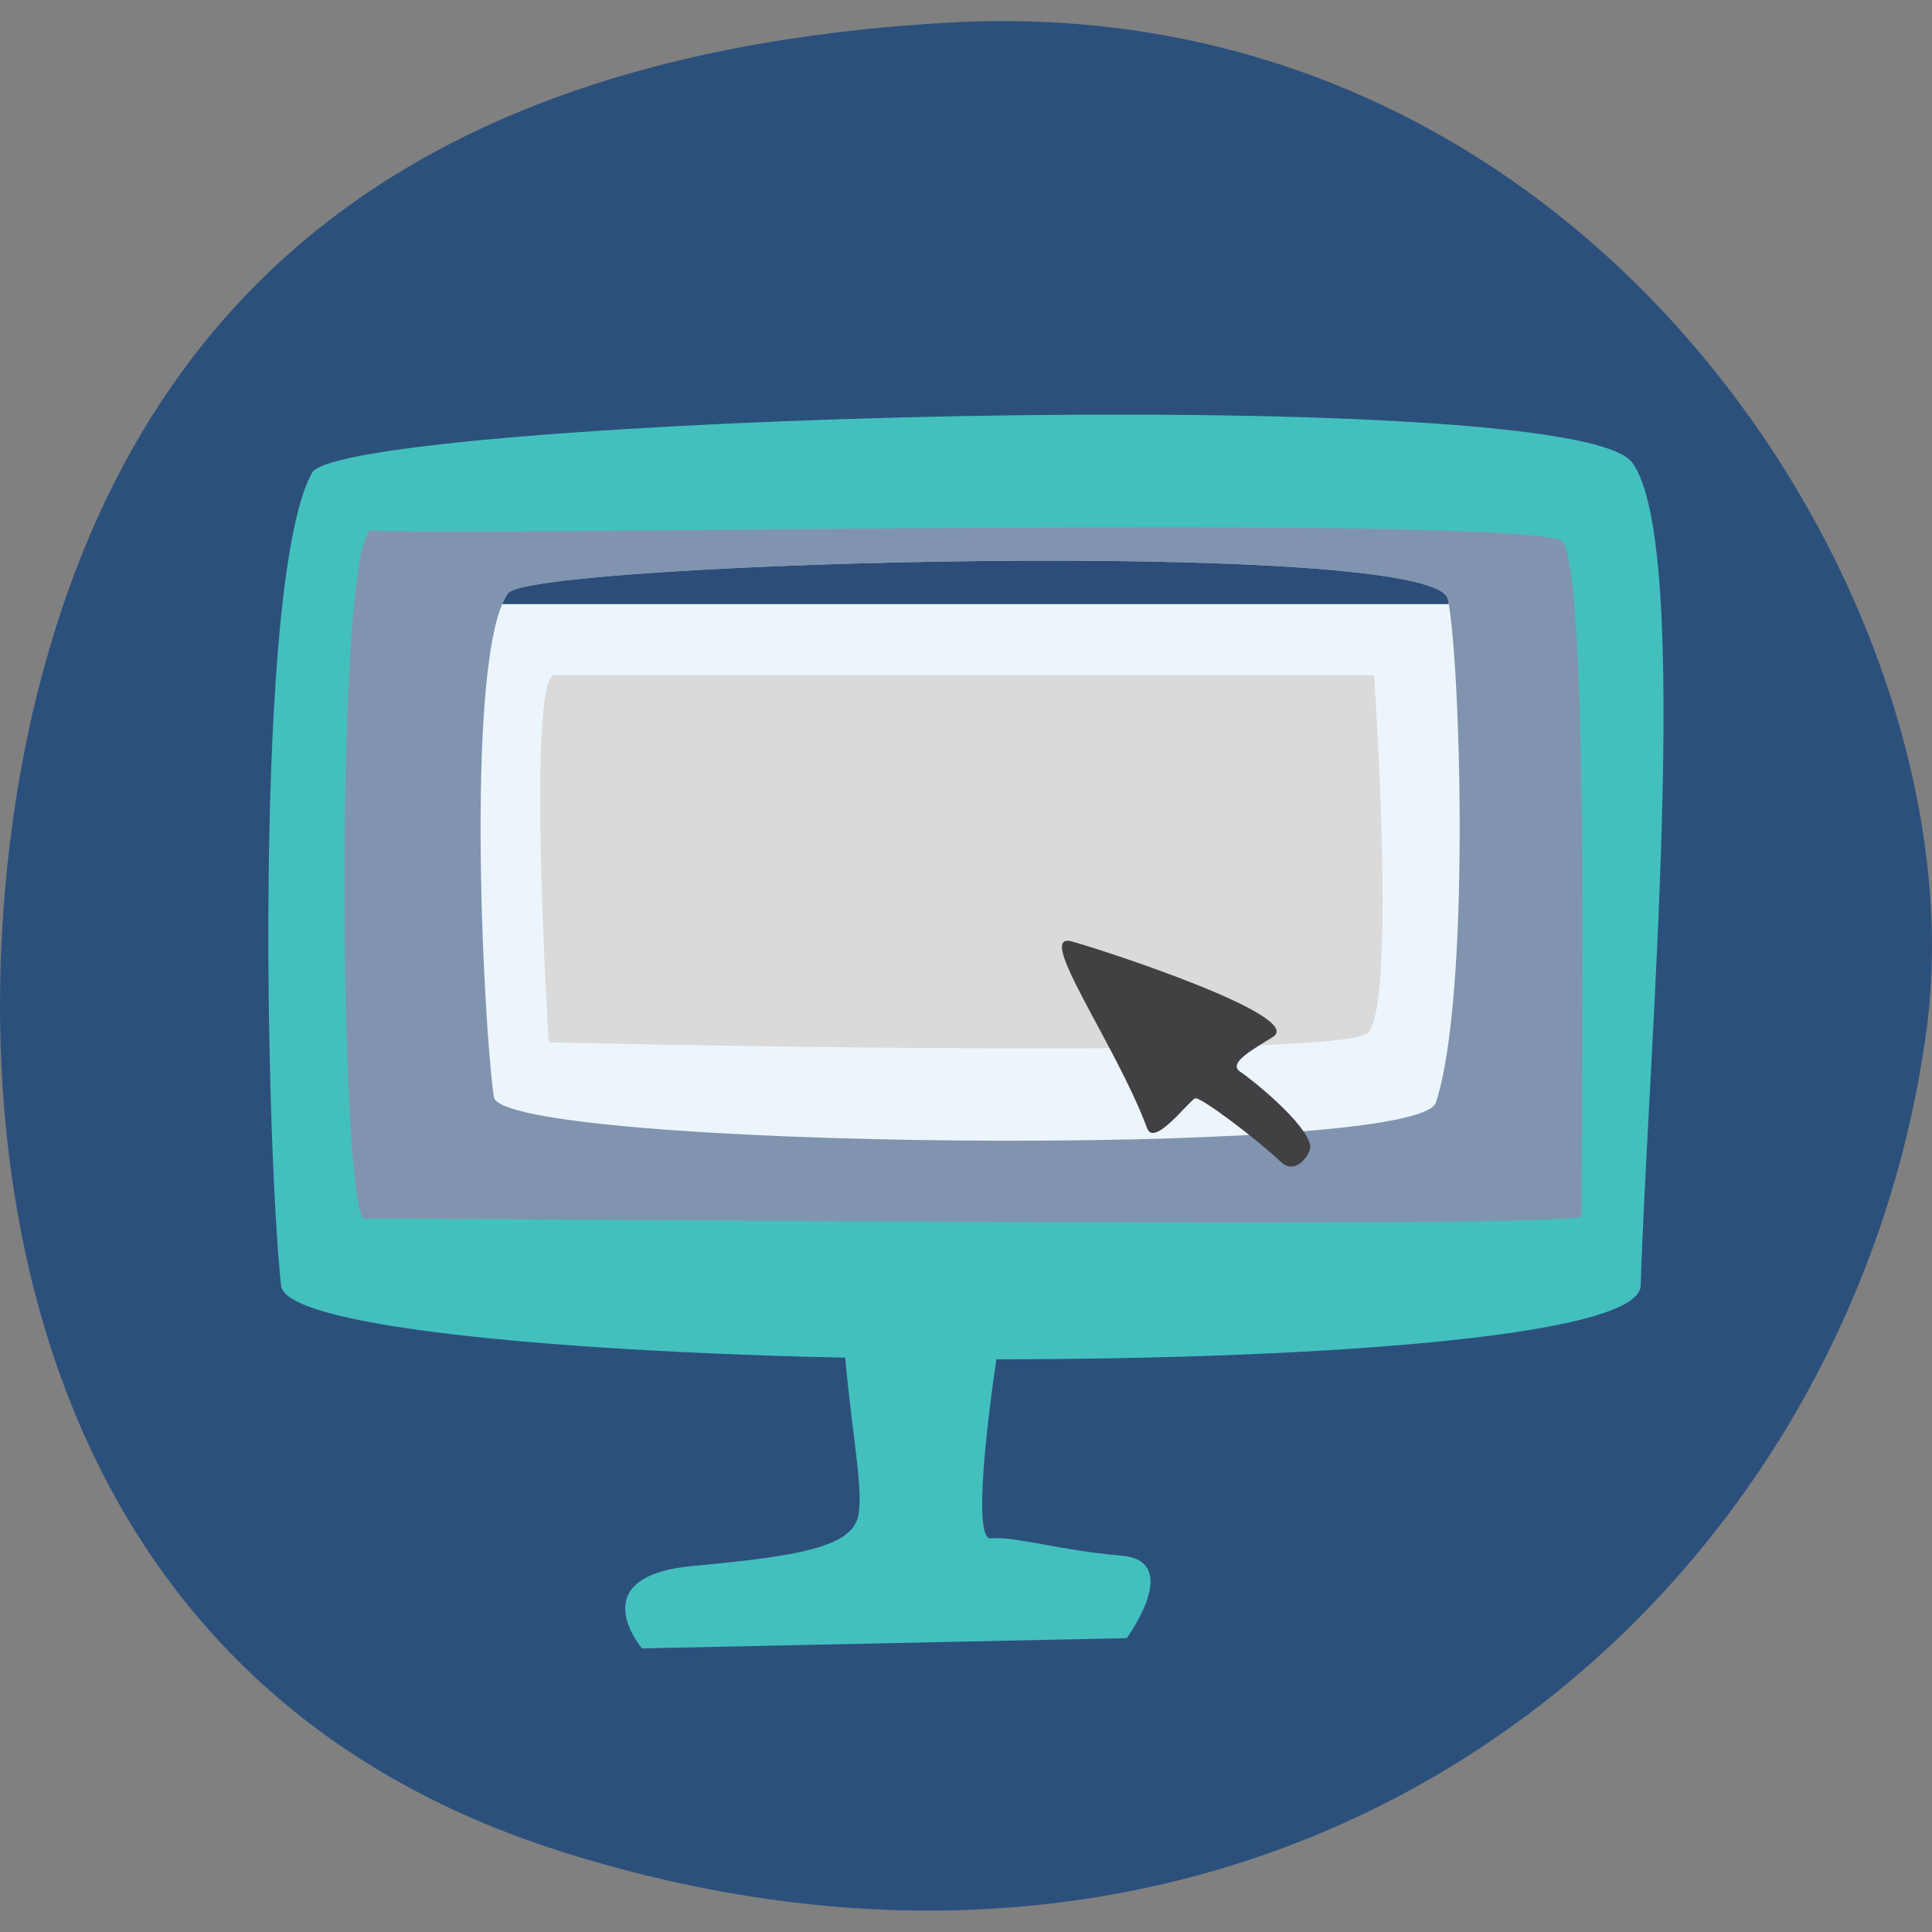 <?xml version="1.0" encoding="UTF-8"?><svg id="a" xmlns="http://www.w3.org/2000/svg" width="100" height="100" xmlns:xlink="http://www.w3.org/1999/xlink" viewBox="0 0 100 100"><rect x="0" y="0" width="100" height="100" fill="#808080" stroke="none"/><defs><clipPath id="b"><path d="M26.3,30.7c-2.23,3.1-1.32,21.95-.74,26.08.38,2.69,47.79,3.22,48.76.29,1.81-5.51,1.27-22.98.62-26.06-.69-3.23-47.47-1.92-48.63-.31Z" style="fill:none;"/></clipPath></defs><path d="M1.7,36.85C7.13,13.53,23.49,2.62,49.1,1.17c33.69-1.9,53.52,30.58,50.62,52.12-4.06,30.17-33.29,54.31-70.56,42.58C-1.35,86.28-2.33,54.22,1.7,36.85Z" style="fill:#2c507c;"/><path d="M43.64,68.77c.27,4.54,1.07,8.01.8,9.61s-2.67,2.14-8.54,2.67c-5.87.53-2.67,4.27-2.67,4.27l25.09-.53s2.94-4-.27-4.27c-3.2-.27-5.56-1.02-6.76-.89s.36-9.79.36-9.79l-8.01-1.07Z" style="fill:#43c0be;"/><path d="M16.15,24.47c-3.04,5.48-2.39,34.79-1.6,42.08.51,4.75,70.21,5.39,70.37,0,.36-11.65,2.72-38.34-.44-42.61-3.16-4.27-66.75-2.31-68.33.53Z" style="fill:#43c0be;"/><path d="M19.27,27.45c-1.98-.13-1.73,35.63-.4,35.63,10.91,0,62.99.53,62.99-.13,0-9.8.4-34.56-1.11-35.01-4.48-1.32-56.51-.16-61.48-.49Z" style="fill:#8094af;"/><path d="M26.3,30.7c-2.23,3.1-1.32,21.95-.74,26.08.38,2.69,47.79,3.22,48.76.29,1.81-5.51,1.27-22.98.62-26.06-.69-3.23-47.47-1.92-48.63-.31Z" style="fill:#edf5fc;"/><path d="M70.71,53.53c-2.64,1.36-42.31.42-42.31.42,0,0-1.18-19.01.32-19.01h42.4s1.23,17.74-.41,18.59Z" style="fill:#dadada;"/><g style="clip-path:url(#b);"><rect x="20.73" y="26.77" width="61.18" height="4.5" style="fill:#2c4c79;"/></g><path d="M65.9,53.66c1.63-1.05-8.45-4.38-10.42-4.93-1.97-.55,2.26,5.28,3.9,9.68.37.98,2.19-1.47,2.48-1.56s3.2,2.12,4.45,3.3c.77.73,1.56-.46,1.51-.83-.17-1.17-3.09-3.5-3.63-3.85-.71-.46.88-1.27,1.71-1.81Z" style="fill:#414042;"/></svg>